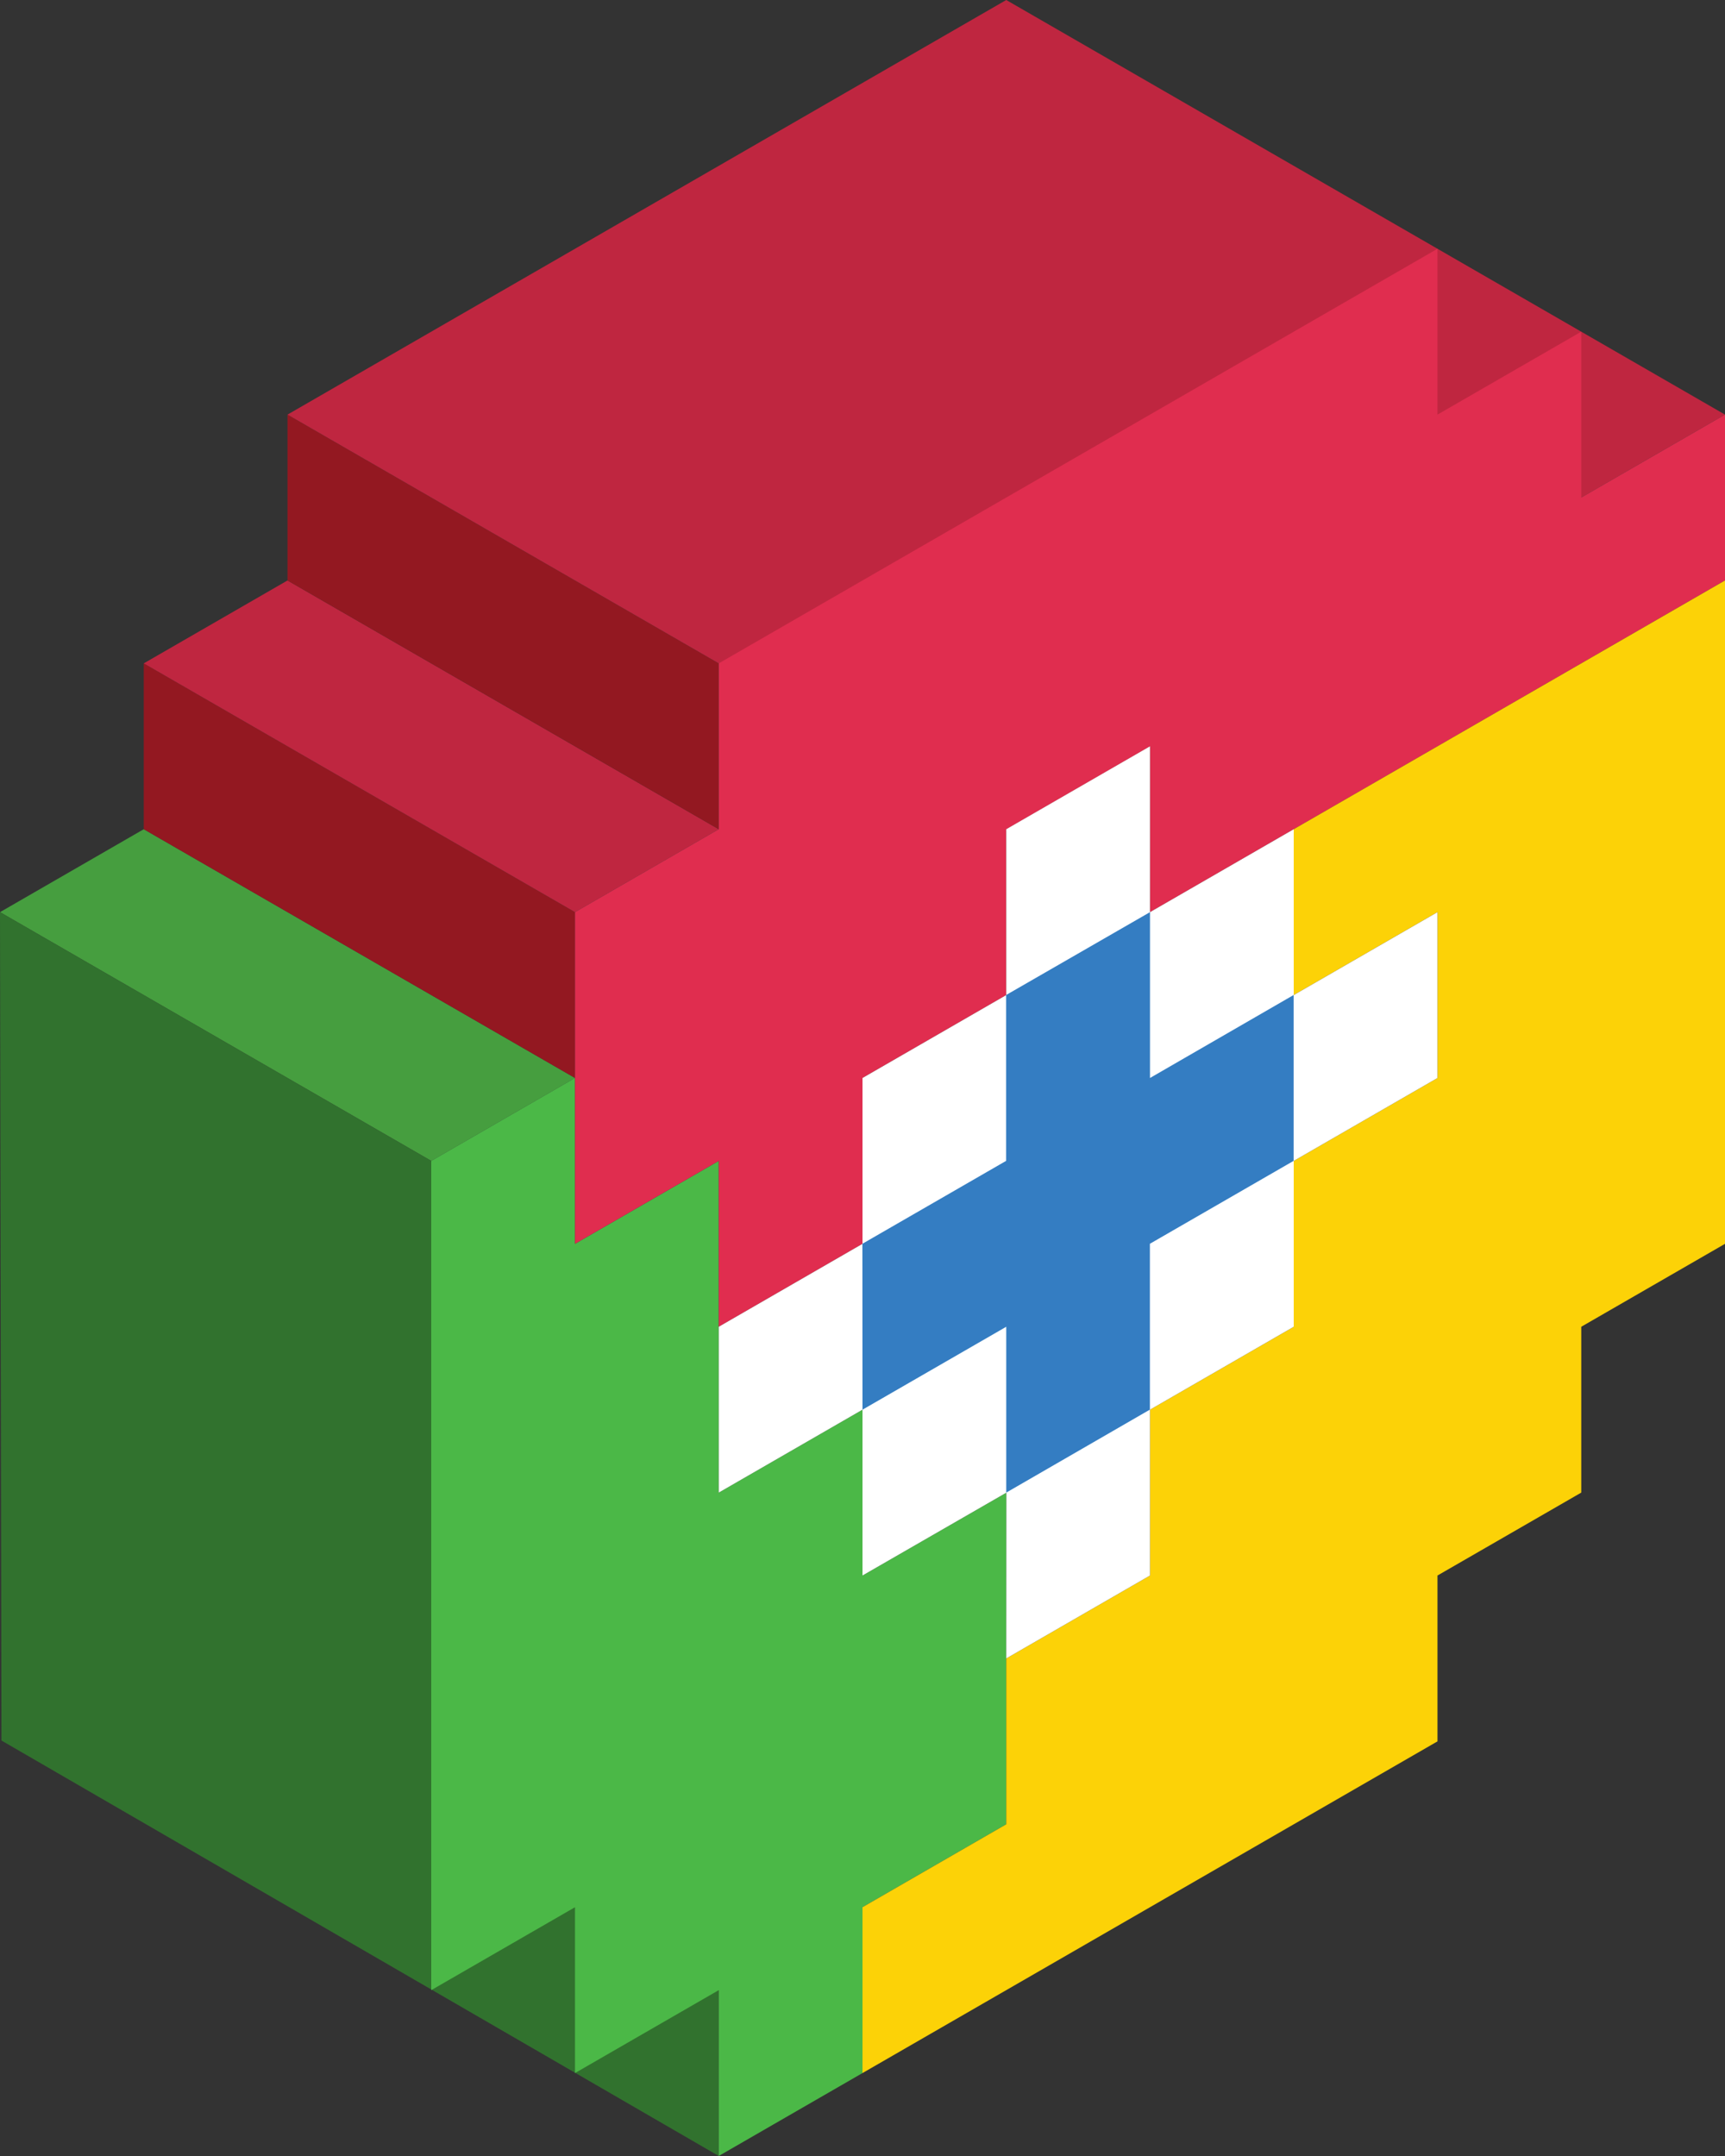 <?xml version="1.0" encoding="iso-8859-1"?>
<!-- Generator: Adobe Illustrator 19.0.0, SVG Export Plug-In . SVG Version: 6.00 Build 0)  -->
<svg version="1.1" id="Layer_1" xmlns="http://www.w3.org/2000/svg" xmlns:xlink="http://www.w3.org/1999/xlink" x="0px" y="0px"
	 viewBox="0 0 120.001 150" style="enable-background:new 0 0 120.001 150;" xml:space="preserve">
<rect x="0" y="0" width="120.001" height="150" fill="#333333" stroke="none"/>
<g id="XMLID_120_">
	<polygon id="XMLID_114_" style="fill:#469E3F;" points="30,80.769 0,63.462 10,57.692 40,75 	"/>
	<polygon id="XMLID_116_" style="fill:#31722E;" points="30,80.769 0,63.462 0.101,121.095 50,150 50,138.462 	"/>
	<polygon id="XMLID_112_" style="fill:#4BB847;" points="70,115.385 70,126.923 60,132.692 60,144.231 50,150 50,138.462 
		40,144.231 40,132.692 30,138.462 30,80.769 40,75 40,86.538 50,80.769 50,103.846 60,98.077 60,109.615 70.008,103.85 	"/>
	<polygon id="XMLID_115_" style="fill:#931821;" points="10,57.692 10,46.154 40,63.462 40,75 	"/>
	<polygon id="XMLID_117_" style="fill:#BF2640;" points="20,40.385 50,57.692 40,63.462 10,46.154 	"/>
	<polygon id="XMLID_118_" style="fill:#931821;" points="20,40.385 20,28.846 50,46.154 50,57.692 	"/>
	<polygon id="XMLID_119_" style="fill:#BF2640;" points="70,0 120.001,28.846 70,57.692 20,28.846 	"/>
	<polygon id="XMLID_113_" style="fill:#E02D4F;" points="40,63.462 50,57.692 50,46.154 100,17.308 100,28.846 110.001,23.077 
		110.001,34.615 120.001,28.846 120.001,40.385 80,63.462 80,51.923 70,57.692 70,69.231 60,75 60,86.538 50,92.308 50,80.769 
		40,86.538 	"/>
	<polygon id="XMLID_111_" style="fill:#FCD207;" points="90,69.231 90,57.692 120.001,40.385 120.001,86.538 110.001,92.308 
		110.001,103.846 100,109.615 100,121.154 60,144.231 60,132.692 70,126.923 70,115.385 80,109.615 80,98.077 90,92.308 90,80.769 
		100,75 100,63.462 	"/>
	<polygon id="XMLID_110_" style="fill:#FFFFFF;" points="50,103.846 50,92.308 60,86.538 60,75 70,69.231 70,57.692 80,51.923 
		80,63.462 90,57.692 90,69.231 100,63.462 100,75 90,80.769 90,92.308 80,98.077 80,109.615 70,115.385 70.008,103.85 60,109.615 
		60,98.077 	"/>
	<polygon id="XMLID_109_" style="fill:#347DC2;" points="60,98.077 59.993,86.534 69.993,80.765 69.993,69.226 80,63.462 80,75 
		89.993,69.226 89.993,80.765 79.993,86.534 79.993,98.073 70,103.846 70,92.308 	"/>
</g>
</svg>
